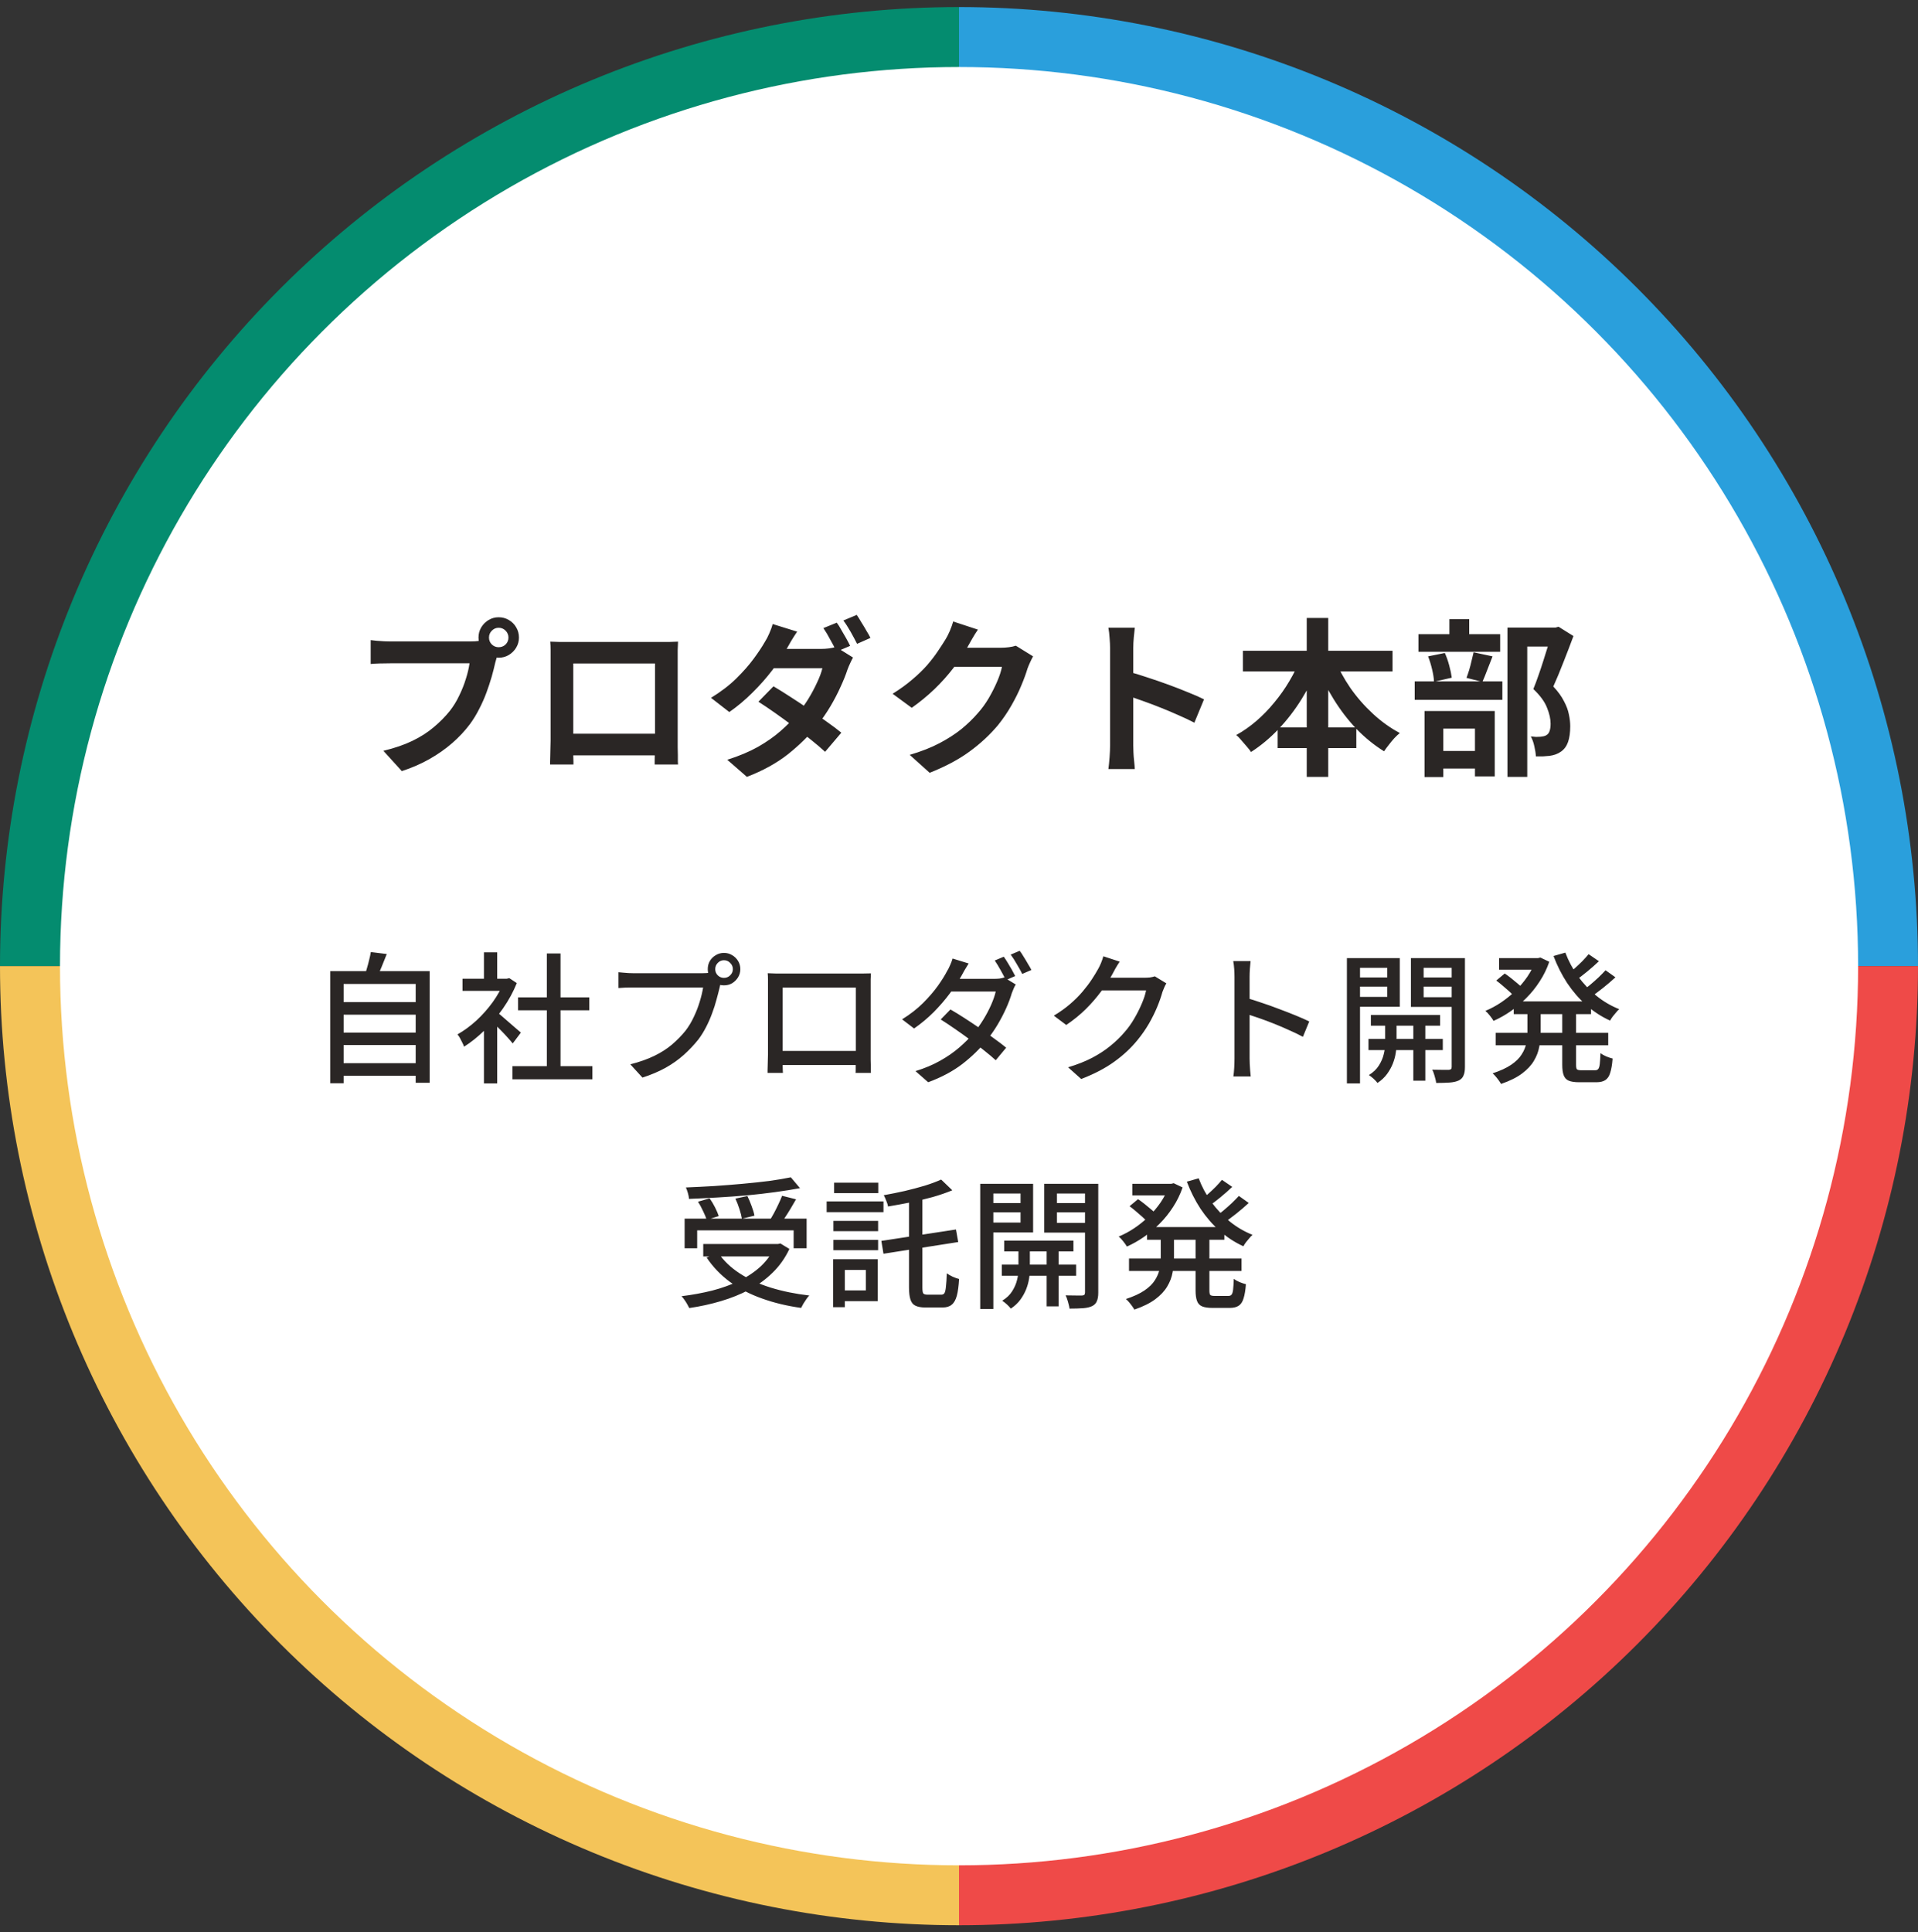 <svg width="136" height="137" viewBox="0 0 136 137" fill="none" xmlns="http://www.w3.org/2000/svg">
<rect x="0" y="0" width="136" height="137" fill="#333333" stroke="none"/>
<path d="M136 68.5C136 59.57 134.241 50.728 130.824 42.477C127.406 34.227 122.398 26.731 116.083 20.417C109.769 14.102 102.273 9.094 94.022 5.676C85.772 2.259 76.93 0.5 68 0.5V68.5H136Z" fill="#2A9FDC"/>
<path d="M68 0.5C59.07 0.5 50.228 2.259 41.977 5.676C33.727 9.094 26.231 14.102 19.917 20.417C13.602 26.731 8.594 34.227 5.176 42.477C1.759 50.728 -1.34837e-06 59.57 0 68.5L68 68.5V0.5Z" fill="#048C6F"/>
<path d="M0 68.5C-7.80675e-07 77.43 1.759 86.272 5.176 94.522C8.594 102.773 13.602 110.269 19.917 116.583C26.231 122.898 33.727 127.906 41.977 131.324C50.228 134.741 59.07 136.5 68 136.5L68 68.5L0 68.5Z" fill="#F4C459"/>
<path d="M68 136.5C76.93 136.5 85.772 134.741 94.022 131.324C102.273 127.906 109.769 122.898 116.083 116.583C122.398 110.269 127.406 102.773 130.824 94.522C134.241 86.272 136 77.43 136 68.5L68 68.5V136.5Z" fill="#EF4A48"/>
<circle cx="68.004" cy="68.502" r="63.75" fill="white"/>
<path d="M34.673 45.204C34.673 45.396 34.741 45.56 34.877 45.696C35.013 45.824 35.173 45.888 35.357 45.888C35.549 45.888 35.713 45.824 35.849 45.696C35.985 45.56 36.053 45.396 36.053 45.204C36.053 45.012 35.985 44.848 35.849 44.712C35.713 44.576 35.549 44.508 35.357 44.508C35.173 44.508 35.013 44.576 34.877 44.712C34.741 44.848 34.673 45.012 34.673 45.204ZM33.929 45.204C33.929 44.94 33.993 44.7 34.121 44.484C34.257 44.26 34.433 44.084 34.649 43.956C34.865 43.828 35.101 43.764 35.357 43.764C35.621 43.764 35.861 43.828 36.077 43.956C36.301 44.084 36.477 44.26 36.605 44.484C36.733 44.7 36.797 44.94 36.797 45.204C36.797 45.46 36.733 45.696 36.605 45.912C36.477 46.128 36.301 46.304 36.077 46.44C35.861 46.568 35.621 46.632 35.357 46.632C35.101 46.632 34.865 46.568 34.649 46.44C34.433 46.304 34.257 46.128 34.121 45.912C33.993 45.696 33.929 45.46 33.929 45.204ZM35.381 46.152C35.325 46.264 35.277 46.4 35.237 46.56C35.197 46.712 35.157 46.852 35.117 46.98C35.053 47.276 34.969 47.608 34.865 47.976C34.761 48.336 34.637 48.712 34.493 49.104C34.349 49.496 34.177 49.884 33.977 50.268C33.785 50.652 33.565 51.012 33.317 51.348C32.957 51.828 32.537 52.276 32.057 52.692C31.577 53.108 31.041 53.484 30.449 53.82C29.857 54.156 29.205 54.44 28.493 54.672L27.185 53.232C27.985 53.04 28.673 52.804 29.249 52.524C29.825 52.244 30.325 51.924 30.749 51.564C31.181 51.204 31.561 50.82 31.889 50.412C32.153 50.076 32.377 49.712 32.561 49.32C32.753 48.928 32.909 48.536 33.029 48.144C33.157 47.744 33.245 47.372 33.293 47.028C33.173 47.028 32.973 47.028 32.693 47.028C32.421 47.028 32.097 47.028 31.721 47.028C31.353 47.028 30.965 47.028 30.557 47.028C30.157 47.028 29.769 47.028 29.393 47.028C29.017 47.028 28.677 47.028 28.373 47.028C28.077 47.028 27.857 47.028 27.713 47.028C27.433 47.028 27.161 47.032 26.897 47.04C26.641 47.048 26.437 47.06 26.285 47.076V45.384C26.405 45.4 26.549 45.416 26.717 45.432C26.893 45.448 27.069 45.46 27.245 45.468C27.429 45.476 27.585 45.48 27.713 45.48C27.841 45.48 28.021 45.48 28.253 45.48C28.493 45.48 28.769 45.48 29.081 45.48C29.393 45.48 29.717 45.48 30.053 45.48C30.397 45.48 30.737 45.48 31.073 45.48C31.417 45.48 31.737 45.48 32.033 45.48C32.329 45.48 32.585 45.48 32.801 45.48C33.017 45.48 33.173 45.48 33.269 45.48C33.389 45.48 33.533 45.476 33.701 45.468C33.877 45.46 34.045 45.432 34.205 45.384L35.381 46.152ZM39.017 45.492C39.265 45.5 39.497 45.508 39.713 45.516C39.937 45.516 40.129 45.516 40.289 45.516C40.417 45.516 40.613 45.516 40.877 45.516C41.149 45.516 41.465 45.516 41.825 45.516C42.185 45.516 42.569 45.516 42.977 45.516C43.385 45.516 43.793 45.516 44.201 45.516C44.617 45.516 45.005 45.516 45.365 45.516C45.725 45.516 46.037 45.516 46.301 45.516C46.573 45.516 46.769 45.516 46.889 45.516C47.041 45.516 47.221 45.516 47.429 45.516C47.645 45.508 47.861 45.5 48.077 45.492C48.069 45.676 48.061 45.872 48.053 46.08C48.053 46.28 48.053 46.472 48.053 46.656C48.053 46.768 48.053 46.944 48.053 47.184C48.053 47.416 48.053 47.696 48.053 48.024C48.053 48.344 48.053 48.688 48.053 49.056C48.053 49.416 48.053 49.78 48.053 50.148C48.053 50.516 48.053 50.864 48.053 51.192C48.053 51.512 48.053 51.792 48.053 52.032C48.053 52.264 48.053 52.432 48.053 52.536C48.053 52.656 48.053 52.808 48.053 52.992C48.061 53.168 48.065 53.348 48.065 53.532C48.065 53.708 48.065 53.864 48.065 54C48.073 54.128 48.077 54.196 48.077 54.204H46.421C46.421 54.188 46.421 54.092 46.421 53.916C46.429 53.732 46.433 53.516 46.433 53.268C46.441 53.02 46.445 52.788 46.445 52.572C46.445 52.468 46.445 52.292 46.445 52.044C46.445 51.796 46.445 51.504 46.445 51.168C46.445 50.832 46.445 50.476 46.445 50.1C46.445 49.724 46.445 49.356 46.445 48.996C46.445 48.636 46.445 48.308 46.445 48.012C46.445 47.716 46.445 47.48 46.445 47.304C46.445 47.128 46.445 47.04 46.445 47.04H40.649C40.649 47.04 40.649 47.128 40.649 47.304C40.649 47.48 40.649 47.716 40.649 48.012C40.649 48.3 40.649 48.628 40.649 48.996C40.649 49.356 40.649 49.724 40.649 50.1C40.649 50.468 40.649 50.824 40.649 51.168C40.649 51.504 40.649 51.796 40.649 52.044C40.649 52.292 40.649 52.468 40.649 52.572C40.649 52.716 40.649 52.88 40.649 53.064C40.649 53.24 40.649 53.412 40.649 53.58C40.657 53.748 40.661 53.888 40.661 54C40.661 54.12 40.661 54.188 40.661 54.204H39.005C39.005 54.188 39.005 54.12 39.005 54C39.013 53.88 39.017 53.732 39.017 53.556C39.025 53.38 39.029 53.2 39.029 53.016C39.037 52.832 39.041 52.668 39.041 52.524C39.041 52.42 39.041 52.252 39.041 52.02C39.041 51.78 39.041 51.496 39.041 51.168C39.041 50.84 39.041 50.496 39.041 50.136C39.041 49.768 39.041 49.4 39.041 49.032C39.041 48.664 39.041 48.32 39.041 48C39.041 47.672 39.041 47.392 39.041 47.16C39.041 46.928 39.041 46.76 39.041 46.656C39.041 46.488 39.041 46.296 39.041 46.08C39.041 45.856 39.033 45.66 39.017 45.492ZM47.045 52.02V53.556H39.833V52.02H47.045ZM59.333 44.148C59.437 44.284 59.545 44.456 59.657 44.664C59.777 44.864 59.893 45.064 60.005 45.264C60.117 45.464 60.209 45.64 60.281 45.792L59.321 46.2C59.201 45.952 59.053 45.672 58.877 45.36C58.709 45.04 58.545 44.764 58.385 44.532L59.333 44.148ZM60.749 43.596C60.853 43.748 60.965 43.928 61.085 44.136C61.213 44.336 61.333 44.536 61.445 44.736C61.565 44.928 61.657 45.092 61.721 45.228L60.773 45.648C60.645 45.392 60.493 45.108 60.317 44.796C60.141 44.484 59.969 44.216 59.801 43.992L60.749 43.596ZM54.845 48.66C55.213 48.876 55.617 49.128 56.057 49.416C56.497 49.696 56.937 49.988 57.377 50.292C57.825 50.596 58.245 50.892 58.637 51.18C59.037 51.46 59.377 51.716 59.657 51.948L58.505 53.304C58.241 53.056 57.913 52.776 57.521 52.464C57.137 52.152 56.721 51.832 56.273 51.504C55.825 51.168 55.385 50.848 54.953 50.544C54.521 50.24 54.129 49.976 53.777 49.752L54.845 48.66ZM60.485 46.62C60.421 46.732 60.353 46.868 60.281 47.028C60.209 47.18 60.145 47.332 60.089 47.484C59.969 47.852 59.805 48.26 59.597 48.708C59.397 49.156 59.157 49.616 58.877 50.088C58.597 50.56 58.277 51.02 57.917 51.468C57.357 52.164 56.677 52.832 55.877 53.472C55.077 54.104 54.105 54.64 52.961 55.08L51.569 53.868C52.401 53.604 53.125 53.3 53.741 52.956C54.357 52.604 54.893 52.228 55.349 51.828C55.805 51.428 56.201 51.028 56.537 50.628C56.809 50.308 57.065 49.956 57.305 49.572C57.545 49.18 57.753 48.792 57.929 48.408C58.113 48.024 58.241 47.68 58.313 47.376H54.257L54.809 46.008H58.229C58.413 46.008 58.597 45.996 58.781 45.972C58.973 45.948 59.137 45.912 59.273 45.864L60.485 46.62ZM56.525 44.784C56.381 44.992 56.237 45.216 56.093 45.456C55.957 45.696 55.853 45.88 55.781 46.008C55.517 46.48 55.173 46.988 54.749 47.532C54.333 48.076 53.865 48.604 53.345 49.116C52.833 49.628 52.289 50.084 51.713 50.484L50.417 49.476C51.121 49.044 51.717 48.588 52.205 48.108C52.701 47.62 53.113 47.152 53.441 46.704C53.777 46.248 54.045 45.844 54.245 45.492C54.341 45.348 54.441 45.156 54.545 44.916C54.657 44.668 54.737 44.444 54.785 44.244L56.525 44.784ZM73.253 46.536C73.189 46.648 73.121 46.784 73.049 46.944C72.977 47.096 72.913 47.248 72.857 47.4C72.753 47.752 72.605 48.156 72.413 48.612C72.229 49.06 71.997 49.528 71.717 50.016C71.445 50.496 71.129 50.96 70.769 51.408C70.193 52.096 69.521 52.72 68.753 53.28C67.993 53.84 67.049 54.344 65.921 54.792L64.505 53.52C65.321 53.28 66.025 53.004 66.617 52.692C67.209 52.38 67.725 52.048 68.165 51.696C68.605 51.336 68.997 50.956 69.341 50.556C69.621 50.244 69.877 49.892 70.109 49.5C70.341 49.1 70.541 48.704 70.709 48.312C70.877 47.92 70.989 47.576 71.045 47.28H67.001L67.553 45.924C67.665 45.924 67.837 45.924 68.069 45.924C68.309 45.924 68.577 45.924 68.873 45.924C69.177 45.924 69.473 45.924 69.761 45.924C70.057 45.924 70.313 45.924 70.529 45.924C70.753 45.924 70.905 45.924 70.985 45.924C71.169 45.924 71.353 45.912 71.537 45.888C71.729 45.864 71.893 45.828 72.029 45.78L73.253 46.536ZM69.341 44.64C69.197 44.848 69.057 45.072 68.921 45.312C68.785 45.552 68.681 45.736 68.609 45.864C68.337 46.344 68.001 46.844 67.601 47.364C67.209 47.876 66.761 48.376 66.257 48.864C65.753 49.344 65.217 49.784 64.649 50.184L63.293 49.188C63.821 48.86 64.285 48.524 64.685 48.18C65.093 47.836 65.445 47.496 65.741 47.16C66.037 46.816 66.289 46.488 66.497 46.176C66.713 45.856 66.897 45.572 67.049 45.324C67.145 45.172 67.245 44.976 67.349 44.736C67.453 44.488 67.533 44.264 67.589 44.064L69.341 44.64ZM78.713 52.848C78.713 52.696 78.713 52.448 78.713 52.104C78.713 51.752 78.713 51.348 78.713 50.892C78.713 50.428 78.713 49.944 78.713 49.44C78.713 48.936 78.713 48.452 78.713 47.988C78.713 47.516 78.713 47.1 78.713 46.74C78.713 46.38 78.713 46.116 78.713 45.948C78.713 45.74 78.701 45.5 78.677 45.228C78.661 44.956 78.633 44.716 78.593 44.508H80.465C80.441 44.716 80.417 44.948 80.393 45.204C80.369 45.452 80.357 45.7 80.357 45.948C80.357 46.172 80.357 46.476 80.357 46.86C80.357 47.244 80.357 47.672 80.357 48.144C80.357 48.608 80.357 49.084 80.357 49.572C80.357 50.052 80.357 50.516 80.357 50.964C80.357 51.412 80.357 51.804 80.357 52.14C80.357 52.468 80.357 52.704 80.357 52.848C80.357 52.96 80.361 53.12 80.369 53.328C80.377 53.528 80.393 53.736 80.417 53.952C80.441 54.168 80.457 54.36 80.465 54.528H78.593C78.625 54.288 78.653 54.008 78.677 53.688C78.701 53.368 78.713 53.088 78.713 52.848ZM79.997 47.616C80.397 47.72 80.845 47.856 81.341 48.024C81.837 48.184 82.337 48.356 82.841 48.54C83.345 48.724 83.817 48.908 84.257 49.092C84.705 49.268 85.077 49.432 85.373 49.584L84.689 51.24C84.353 51.064 83.981 50.888 83.573 50.712C83.165 50.528 82.749 50.352 82.325 50.184C81.909 50.016 81.497 49.86 81.089 49.716C80.689 49.572 80.325 49.444 79.997 49.332V47.616ZM88.133 46.14H98.741V47.604H88.133V46.14ZM90.593 51.576H96.173V53.04H90.593V51.576ZM92.657 43.812H94.181V55.08H92.657V43.812ZM92.225 46.668L93.545 47.088C93.201 47.952 92.785 48.776 92.297 49.56C91.809 50.344 91.261 51.056 90.653 51.696C90.053 52.328 89.405 52.868 88.709 53.316C88.629 53.196 88.525 53.064 88.397 52.92C88.269 52.768 88.141 52.62 88.013 52.476C87.893 52.324 87.773 52.204 87.653 52.116C88.149 51.844 88.625 51.512 89.081 51.12C89.537 50.728 89.961 50.292 90.353 49.812C90.753 49.332 91.109 48.828 91.421 48.3C91.741 47.764 92.009 47.22 92.225 46.668ZM94.625 46.704C94.913 47.408 95.289 48.1 95.753 48.78C96.225 49.452 96.761 50.064 97.361 50.616C97.961 51.168 98.593 51.62 99.257 51.972C99.137 52.068 99.005 52.192 98.861 52.344C98.725 52.496 98.593 52.656 98.465 52.824C98.337 52.984 98.229 53.132 98.141 53.268C97.445 52.836 96.793 52.308 96.185 51.684C95.585 51.052 95.045 50.348 94.565 49.572C94.085 48.796 93.669 47.984 93.317 47.136L94.625 46.704ZM106.889 44.496H110.393V45.84H108.293V55.08H106.889V44.496ZM100.577 44.964H106.373V46.212H100.577V44.964ZM100.313 48.312H106.529V49.62H100.313V48.312ZM102.773 43.896H104.177V45.744H102.773V43.896ZM101.261 46.536L102.449 46.296C102.569 46.56 102.673 46.856 102.761 47.184C102.849 47.512 102.909 47.8 102.941 48.048L101.681 48.336C101.673 48.096 101.629 47.808 101.549 47.472C101.469 47.128 101.373 46.816 101.261 46.536ZM104.489 46.248L105.833 46.536C105.705 46.864 105.577 47.192 105.449 47.52C105.329 47.84 105.217 48.116 105.113 48.348L103.985 48.06C104.049 47.892 104.113 47.704 104.177 47.496C104.241 47.28 104.297 47.064 104.345 46.848C104.401 46.624 104.449 46.424 104.489 46.248ZM101.501 53.244H105.209V54.492H101.501V53.244ZM101.009 50.412H105.989V55.044H104.585V51.66H102.341V55.092H101.009V50.412ZM110.021 44.496H110.297L110.513 44.436L111.569 45.096C111.353 45.68 111.117 46.296 110.861 46.944C110.613 47.584 110.373 48.16 110.141 48.672C110.477 49.032 110.729 49.38 110.897 49.716C111.073 50.044 111.189 50.356 111.245 50.652C111.309 50.948 111.341 51.228 111.341 51.492C111.341 51.94 111.289 52.312 111.185 52.608C111.081 52.904 110.913 53.132 110.681 53.292C110.457 53.452 110.181 53.552 109.853 53.592C109.717 53.608 109.565 53.62 109.397 53.628C109.237 53.628 109.073 53.628 108.905 53.628C108.897 53.428 108.861 53.192 108.797 52.92C108.741 52.648 108.657 52.412 108.545 52.212C108.681 52.228 108.805 52.24 108.917 52.248C109.029 52.248 109.133 52.244 109.229 52.236C109.309 52.228 109.385 52.216 109.457 52.2C109.537 52.184 109.605 52.156 109.661 52.116C109.765 52.052 109.837 51.956 109.877 51.828C109.925 51.692 109.949 51.52 109.949 51.312C109.949 50.976 109.865 50.6 109.697 50.184C109.537 49.76 109.213 49.316 108.725 48.852C108.845 48.564 108.965 48.244 109.085 47.892C109.213 47.532 109.333 47.172 109.445 46.812C109.565 46.444 109.673 46.1 109.769 45.78C109.873 45.46 109.957 45.196 110.021 44.988V44.496Z" fill="#2A2625"/>
<path d="M24.055 71.051H29.705V71.941H24.055V71.051ZM24.055 73.211H29.705V74.091H24.055V73.211ZM24.055 75.381H29.705V76.271H24.055V75.381ZM23.415 68.851H30.465V76.771H29.475V69.761H24.365V76.801H23.415V68.851ZM26.295 67.501L27.425 67.641C27.305 67.948 27.181 68.254 27.055 68.561C26.928 68.868 26.808 69.134 26.695 69.361L25.845 69.201C25.905 69.034 25.962 68.854 26.015 68.661C26.075 68.461 26.128 68.261 26.175 68.061C26.228 67.854 26.268 67.668 26.295 67.501ZM36.335 75.591H42.005V76.521H36.335V75.591ZM36.735 70.711H41.785V71.631H36.735V70.711ZM38.775 67.601H39.745V76.041H38.775V67.601ZM32.795 69.391H36.095V70.251H32.795V69.391ZM34.315 72.561L35.255 71.441V76.811H34.315V72.561ZM34.315 67.521H35.255V69.801H34.315V67.521ZM35.155 71.701C35.248 71.761 35.375 71.861 35.535 72.001C35.702 72.141 35.878 72.294 36.065 72.461C36.258 72.621 36.431 72.771 36.585 72.911C36.745 73.044 36.861 73.144 36.935 73.211L36.355 73.981C36.261 73.861 36.142 73.721 35.995 73.561C35.848 73.394 35.688 73.224 35.515 73.051C35.348 72.878 35.185 72.714 35.025 72.561C34.871 72.401 34.742 72.274 34.635 72.181L35.155 71.701ZM35.755 69.391H35.935L36.115 69.351L36.645 69.701C36.392 70.328 36.065 70.928 35.665 71.501C35.265 72.074 34.825 72.594 34.345 73.061C33.871 73.521 33.392 73.904 32.905 74.211C32.878 74.124 32.835 74.024 32.775 73.911C32.721 73.798 32.665 73.688 32.605 73.581C32.545 73.474 32.488 73.394 32.435 73.341C32.895 73.081 33.342 72.754 33.775 72.361C34.208 71.961 34.598 71.521 34.945 71.041C35.291 70.554 35.562 70.064 35.755 69.571V69.391ZM50.715 68.711C50.715 68.884 50.775 69.031 50.895 69.151C51.015 69.271 51.161 69.331 51.335 69.331C51.508 69.331 51.655 69.271 51.775 69.151C51.901 69.031 51.965 68.884 51.965 68.711C51.965 68.538 51.901 68.391 51.775 68.271C51.655 68.144 51.508 68.081 51.335 68.081C51.161 68.081 51.015 68.144 50.895 68.271C50.775 68.391 50.715 68.538 50.715 68.711ZM50.185 68.711C50.185 68.498 50.235 68.304 50.335 68.131C50.441 67.958 50.581 67.821 50.755 67.721C50.928 67.614 51.121 67.561 51.335 67.561C51.548 67.561 51.742 67.614 51.915 67.721C52.088 67.821 52.228 67.958 52.335 68.131C52.441 68.304 52.495 68.498 52.495 68.711C52.495 68.924 52.441 69.118 52.335 69.291C52.228 69.464 52.088 69.604 51.915 69.711C51.742 69.811 51.548 69.861 51.335 69.861C51.121 69.861 50.928 69.811 50.755 69.711C50.581 69.604 50.441 69.464 50.335 69.291C50.235 69.118 50.185 68.924 50.185 68.711ZM51.205 69.441C51.165 69.521 51.128 69.611 51.095 69.711C51.068 69.811 51.045 69.914 51.025 70.021C50.965 70.274 50.892 70.558 50.805 70.871C50.725 71.184 50.621 71.508 50.495 71.841C50.375 72.174 50.231 72.501 50.065 72.821C49.905 73.134 49.725 73.424 49.525 73.691C49.218 74.078 48.871 74.444 48.485 74.791C48.105 75.131 47.672 75.438 47.185 75.711C46.698 75.978 46.155 76.208 45.555 76.401L44.695 75.461C45.348 75.294 45.915 75.094 46.395 74.861C46.875 74.628 47.291 74.361 47.645 74.061C48.005 73.754 48.325 73.428 48.605 73.081C48.831 72.788 49.028 72.461 49.195 72.101C49.368 71.741 49.508 71.381 49.615 71.021C49.728 70.654 49.808 70.318 49.855 70.011C49.755 70.011 49.581 70.011 49.335 70.011C49.088 70.011 48.798 70.011 48.465 70.011C48.132 70.011 47.782 70.011 47.415 70.011C47.048 70.011 46.698 70.011 46.365 70.011C46.032 70.011 45.735 70.011 45.475 70.011C45.221 70.011 45.041 70.011 44.935 70.011C44.721 70.011 44.522 70.014 44.335 70.021C44.148 70.028 43.988 70.038 43.855 70.051V68.931C43.955 68.938 44.065 68.948 44.185 68.961C44.312 68.974 44.441 68.984 44.575 68.991C44.708 68.998 44.828 69.001 44.935 69.001C45.028 69.001 45.175 69.001 45.375 69.001C45.581 69.001 45.822 69.001 46.095 69.001C46.368 69.001 46.655 69.001 46.955 69.001C47.261 69.001 47.565 69.001 47.865 69.001C48.172 69.001 48.455 69.001 48.715 69.001C48.981 69.001 49.208 69.001 49.395 69.001C49.588 69.001 49.718 69.001 49.785 69.001C49.871 69.001 49.971 68.998 50.085 68.991C50.205 68.984 50.318 68.968 50.425 68.941L51.205 69.441ZM54.435 69.001C54.642 69.008 54.822 69.014 54.975 69.021C55.135 69.021 55.278 69.021 55.405 69.021C55.492 69.021 55.645 69.021 55.865 69.021C56.085 69.021 56.345 69.021 56.645 69.021C56.945 69.021 57.265 69.021 57.605 69.021C57.952 69.021 58.298 69.021 58.645 69.021C58.992 69.021 59.312 69.021 59.605 69.021C59.905 69.021 60.161 69.021 60.375 69.021C60.595 69.021 60.748 69.021 60.835 69.021C60.948 69.021 61.088 69.021 61.255 69.021C61.428 69.021 61.595 69.018 61.755 69.011C61.748 69.144 61.742 69.288 61.735 69.441C61.735 69.588 61.735 69.731 61.735 69.871C61.735 69.944 61.735 70.081 61.735 70.281C61.735 70.474 61.735 70.711 61.735 70.991C61.735 71.264 61.735 71.561 61.735 71.881C61.735 72.194 61.735 72.508 61.735 72.821C61.735 73.134 61.735 73.428 61.735 73.701C61.735 73.974 61.735 74.208 61.735 74.401C61.735 74.588 61.735 74.714 61.735 74.781C61.735 74.868 61.735 74.981 61.735 75.121C61.742 75.254 61.745 75.391 61.745 75.531C61.745 75.671 61.745 75.791 61.745 75.891C61.752 75.991 61.755 76.051 61.755 76.071H60.665C60.672 76.044 60.675 75.964 60.675 75.831C60.675 75.698 60.675 75.541 60.675 75.361C60.681 75.181 60.685 75.014 60.685 74.861C60.685 74.794 60.685 74.658 60.685 74.451C60.685 74.244 60.685 73.994 60.685 73.701C60.685 73.408 60.685 73.094 60.685 72.761C60.685 72.428 60.685 72.101 60.685 71.781C60.685 71.454 60.685 71.161 60.685 70.901C60.685 70.634 60.685 70.421 60.685 70.261C60.685 70.101 60.685 70.021 60.685 70.021H55.495C55.495 70.021 55.495 70.101 55.495 70.261C55.495 70.414 55.495 70.624 55.495 70.891C55.495 71.158 55.495 71.451 55.495 71.771C55.495 72.091 55.495 72.418 55.495 72.751C55.495 73.084 55.495 73.398 55.495 73.691C55.495 73.984 55.495 74.234 55.495 74.441C55.495 74.648 55.495 74.788 55.495 74.861C55.495 74.954 55.495 75.068 55.495 75.201C55.495 75.328 55.495 75.454 55.495 75.581C55.502 75.701 55.505 75.808 55.505 75.901C55.511 75.994 55.515 76.051 55.515 76.071H54.425C54.425 76.051 54.425 75.991 54.425 75.891C54.431 75.791 54.435 75.674 54.435 75.541C54.441 75.408 54.445 75.274 54.445 75.141C54.452 75.001 54.455 74.881 54.455 74.781C54.455 74.708 54.455 74.574 54.455 74.381C54.455 74.188 54.455 73.954 54.455 73.681C54.455 73.401 54.455 73.104 54.455 72.791C54.455 72.471 54.455 72.154 54.455 71.841C54.455 71.528 54.455 71.234 54.455 70.961C54.455 70.688 54.455 70.454 54.455 70.261C54.455 70.068 54.455 69.938 54.455 69.871C54.455 69.744 54.455 69.601 54.455 69.441C54.455 69.281 54.448 69.134 54.435 69.001ZM61.085 74.511V75.511H54.985V74.511H61.085ZM71.175 67.831C71.261 67.951 71.355 68.094 71.455 68.261C71.555 68.421 71.651 68.584 71.745 68.751C71.838 68.918 71.918 69.068 71.985 69.201L71.325 69.491C71.225 69.284 71.102 69.051 70.955 68.791C70.808 68.524 70.668 68.294 70.535 68.101L71.175 67.831ZM72.305 67.411C72.398 67.531 72.495 67.678 72.595 67.851C72.701 68.018 72.802 68.184 72.895 68.351C72.995 68.511 73.075 68.651 73.135 68.771L72.485 69.051C72.378 68.838 72.248 68.604 72.095 68.351C71.948 68.091 71.805 67.868 71.665 67.681L72.305 67.411ZM67.395 71.571C67.708 71.751 68.045 71.958 68.405 72.191C68.765 72.424 69.125 72.664 69.485 72.911C69.845 73.158 70.185 73.401 70.505 73.641C70.832 73.874 71.112 74.088 71.345 74.281L70.605 75.171C70.378 74.964 70.105 74.734 69.785 74.481C69.465 74.221 69.125 73.961 68.765 73.701C68.405 73.434 68.045 73.178 67.685 72.931C67.332 72.684 67.005 72.468 66.705 72.281L67.395 71.571ZM72.025 69.801C71.972 69.881 71.921 69.978 71.875 70.091C71.828 70.204 71.785 70.311 71.745 70.411C71.651 70.738 71.518 71.094 71.345 71.481C71.171 71.868 70.968 72.258 70.735 72.651C70.501 73.044 70.235 73.424 69.935 73.791C69.475 74.364 68.912 74.911 68.245 75.431C67.578 75.944 66.768 76.378 65.815 76.731L64.915 75.941C65.568 75.741 66.148 75.498 66.655 75.211C67.168 74.924 67.621 74.611 68.015 74.271C68.408 73.931 68.751 73.588 69.045 73.241C69.285 72.954 69.511 72.638 69.725 72.291C69.938 71.944 70.121 71.598 70.275 71.251C70.428 70.904 70.538 70.588 70.605 70.301H67.045L67.425 69.401H70.465C70.605 69.401 70.742 69.394 70.875 69.381C71.008 69.361 71.118 69.334 71.205 69.301L72.025 69.801ZM68.685 68.311C68.585 68.464 68.485 68.628 68.385 68.801C68.291 68.968 68.218 69.101 68.165 69.201C67.951 69.581 67.678 69.994 67.345 70.441C67.018 70.881 66.641 71.318 66.215 71.751C65.788 72.178 65.322 72.568 64.815 72.921L63.965 72.271C64.545 71.911 65.041 71.524 65.455 71.111C65.875 70.691 66.225 70.284 66.505 69.891C66.785 69.498 67.001 69.151 67.155 68.851C67.222 68.751 67.291 68.614 67.365 68.441C67.445 68.261 67.505 68.101 67.545 67.961L68.685 68.311ZM82.705 69.721C82.651 69.801 82.602 69.898 82.555 70.011C82.508 70.124 82.465 70.231 82.425 70.331C82.338 70.651 82.215 71.004 82.055 71.391C81.895 71.778 81.698 72.174 81.465 72.581C81.231 72.981 80.965 73.364 80.665 73.731C80.205 74.298 79.655 74.811 79.015 75.271C78.382 75.731 77.598 76.141 76.665 76.501L75.735 75.671C76.382 75.478 76.948 75.254 77.435 75.001C77.928 74.741 78.362 74.458 78.735 74.151C79.115 73.844 79.451 73.518 79.745 73.171C79.998 72.884 80.225 72.568 80.425 72.221C80.632 71.868 80.808 71.518 80.955 71.171C81.108 70.818 81.212 70.501 81.265 70.221H77.705L78.085 69.321C78.171 69.321 78.318 69.321 78.525 69.321C78.738 69.321 78.978 69.321 79.245 69.321C79.518 69.321 79.785 69.321 80.045 69.321C80.311 69.321 80.541 69.321 80.735 69.321C80.935 69.321 81.068 69.321 81.135 69.321C81.275 69.321 81.412 69.314 81.545 69.301C81.678 69.281 81.791 69.254 81.885 69.221L82.705 69.721ZM79.395 68.181C79.295 68.328 79.195 68.488 79.095 68.661C79.001 68.834 78.928 68.971 78.875 69.071C78.668 69.451 78.405 69.854 78.085 70.281C77.772 70.708 77.408 71.128 76.995 71.541C76.582 71.948 76.118 72.324 75.605 72.671L74.725 72.011C75.158 71.751 75.545 71.474 75.885 71.181C76.225 70.888 76.518 70.594 76.765 70.301C77.018 70.001 77.235 69.714 77.415 69.441C77.595 69.168 77.745 68.921 77.865 68.701C77.925 68.601 77.992 68.464 78.065 68.291C78.138 68.111 78.195 67.948 78.235 67.801L79.395 68.181ZM87.535 75.041C87.535 74.934 87.535 74.741 87.535 74.461C87.535 74.174 87.535 73.838 87.535 73.451C87.535 73.058 87.535 72.651 87.535 72.231C87.535 71.804 87.535 71.391 87.535 70.991C87.535 70.591 87.535 70.238 87.535 69.931C87.535 69.624 87.535 69.401 87.535 69.261C87.535 69.101 87.528 68.918 87.515 68.711C87.501 68.498 87.478 68.308 87.445 68.141H88.675C88.662 68.301 88.645 68.484 88.625 68.691C88.612 68.898 88.605 69.088 88.605 69.261C88.605 69.488 88.605 69.774 88.605 70.121C88.605 70.461 88.605 70.831 88.605 71.231C88.605 71.631 88.605 72.034 88.605 72.441C88.605 72.848 88.605 73.231 88.605 73.591C88.605 73.944 88.605 74.251 88.605 74.511C88.605 74.771 88.605 74.948 88.605 75.041C88.605 75.148 88.608 75.278 88.615 75.431C88.621 75.584 88.632 75.741 88.645 75.901C88.658 76.054 88.671 76.194 88.685 76.321H87.455C87.481 76.148 87.501 75.941 87.515 75.701C87.528 75.454 87.535 75.234 87.535 75.041ZM88.375 70.751C88.701 70.844 89.068 70.961 89.475 71.101C89.882 71.234 90.291 71.381 90.705 71.541C91.118 71.694 91.511 71.848 91.885 72.001C92.258 72.154 92.575 72.294 92.835 72.421L92.385 73.511C92.105 73.358 91.788 73.204 91.435 73.051C91.088 72.891 90.731 72.738 90.365 72.591C89.998 72.444 89.641 72.311 89.295 72.191C88.955 72.071 88.648 71.968 88.375 71.881V70.751ZM97.205 71.961H102.115V72.721H97.205V71.961ZM97.035 73.661H102.305V74.451H97.035V73.661ZM100.215 72.191H101.065V76.621H100.215V72.191ZM98.215 72.231H99.025V74.101C99.025 74.254 99.005 74.444 98.965 74.671C98.931 74.898 98.865 75.141 98.765 75.401C98.665 75.654 98.528 75.901 98.355 76.141C98.181 76.381 97.955 76.594 97.675 76.781C97.608 76.694 97.515 76.594 97.395 76.481C97.275 76.374 97.165 76.288 97.065 76.221C97.378 76.028 97.615 75.801 97.775 75.541C97.942 75.274 98.055 75.011 98.115 74.751C98.181 74.491 98.215 74.271 98.215 74.091V72.231ZM95.985 69.301H98.665V69.951H95.985V69.301ZM100.615 69.301H103.305V69.951H100.615V69.301ZM102.935 67.931H103.875V75.651C103.875 75.904 103.842 76.104 103.775 76.251C103.715 76.404 103.605 76.521 103.445 76.601C103.278 76.681 103.065 76.731 102.805 76.751C102.545 76.771 102.222 76.781 101.835 76.781C101.828 76.694 101.808 76.594 101.775 76.481C101.748 76.368 101.715 76.251 101.675 76.131C101.642 76.018 101.602 75.921 101.555 75.841C101.808 75.848 102.048 75.851 102.275 75.851C102.502 75.851 102.655 75.851 102.735 75.851C102.808 75.844 102.858 75.828 102.885 75.801C102.918 75.768 102.935 75.714 102.935 75.641V67.931ZM96.075 67.931H99.255V71.381H96.075V70.681H98.365V68.621H96.075V67.931ZM103.415 67.931V68.621H100.945V70.701H103.415V71.391H100.045V67.931H103.415ZM95.505 67.931H96.435V76.811H95.505V67.931ZM107.335 71.001H112.815V71.901H107.335V71.001ZM106.295 67.931H109.215V68.751H106.295V67.931ZM106.055 73.231H114.035V74.111H106.055V73.231ZM108.885 67.931H109.055L109.225 67.891L109.855 68.191C109.682 68.691 109.455 69.154 109.175 69.581C108.902 70.008 108.588 70.398 108.235 70.751C107.888 71.104 107.518 71.418 107.125 71.691C106.732 71.964 106.325 72.194 105.905 72.381C105.845 72.274 105.758 72.151 105.645 72.011C105.532 71.864 105.425 71.751 105.325 71.671C105.698 71.518 106.065 71.321 106.425 71.081C106.792 70.834 107.135 70.558 107.455 70.251C107.775 69.938 108.058 69.601 108.305 69.241C108.552 68.874 108.745 68.494 108.885 68.101V67.931ZM108.305 71.441H109.245V73.161C109.245 73.514 109.212 73.864 109.145 74.211C109.085 74.558 108.958 74.891 108.765 75.211C108.578 75.531 108.298 75.831 107.925 76.111C107.552 76.391 107.055 76.638 106.435 76.851C106.395 76.778 106.338 76.691 106.265 76.591C106.198 76.498 106.125 76.404 106.045 76.311C105.972 76.224 105.902 76.154 105.835 76.101C106.382 75.921 106.822 75.718 107.155 75.491C107.488 75.264 107.735 75.021 107.895 74.761C108.062 74.501 108.172 74.238 108.225 73.971C108.278 73.698 108.305 73.424 108.305 73.151V71.441ZM110.995 67.541C111.215 68.128 111.512 68.684 111.885 69.211C112.265 69.731 112.702 70.194 113.195 70.601C113.688 71.001 114.228 71.318 114.815 71.551C114.742 71.611 114.665 71.691 114.585 71.791C114.505 71.884 114.425 71.981 114.345 72.081C114.272 72.181 114.212 72.274 114.165 72.361C113.552 72.081 112.988 71.714 112.475 71.261C111.968 70.808 111.518 70.288 111.125 69.701C110.738 69.108 110.415 68.468 110.155 67.781L110.995 67.541ZM106.095 69.521L106.695 69.021C106.835 69.114 106.985 69.224 107.145 69.351C107.305 69.478 107.455 69.601 107.595 69.721C107.742 69.841 107.862 69.951 107.955 70.051L107.335 70.611C107.248 70.511 107.135 70.398 106.995 70.271C106.855 70.144 106.705 70.014 106.545 69.881C106.392 69.748 106.242 69.628 106.095 69.521ZM112.645 67.651L113.375 68.151C113.115 68.398 112.835 68.644 112.535 68.891C112.235 69.138 111.962 69.344 111.715 69.511L111.145 69.071C111.305 68.951 111.478 68.811 111.665 68.651C111.852 68.484 112.032 68.314 112.205 68.141C112.378 67.961 112.525 67.798 112.645 67.651ZM113.845 68.791L114.545 69.291C114.272 69.544 113.972 69.801 113.645 70.061C113.325 70.314 113.032 70.531 112.765 70.711L112.185 70.261C112.358 70.141 112.545 69.998 112.745 69.831C112.952 69.658 113.152 69.481 113.345 69.301C113.538 69.114 113.705 68.944 113.845 68.791ZM110.775 71.481H111.755V75.491C111.755 75.658 111.775 75.764 111.815 75.811C111.862 75.858 111.965 75.881 112.125 75.881C112.158 75.881 112.218 75.881 112.305 75.881C112.398 75.881 112.498 75.881 112.605 75.881C112.712 75.881 112.808 75.881 112.895 75.881C112.988 75.881 113.058 75.881 113.105 75.881C113.205 75.881 113.278 75.851 113.325 75.791C113.378 75.731 113.415 75.614 113.435 75.441C113.455 75.268 113.472 75.011 113.485 74.671C113.592 74.751 113.728 74.828 113.895 74.901C114.062 74.968 114.212 75.018 114.345 75.051C114.312 75.484 114.255 75.821 114.175 76.061C114.102 76.308 113.985 76.481 113.825 76.581C113.672 76.681 113.462 76.731 113.195 76.731C113.142 76.731 113.058 76.731 112.945 76.731C112.832 76.731 112.708 76.731 112.575 76.731C112.448 76.731 112.328 76.731 112.215 76.731C112.102 76.731 112.022 76.731 111.975 76.731C111.655 76.731 111.408 76.694 111.235 76.621C111.062 76.548 110.942 76.418 110.875 76.231C110.808 76.051 110.775 75.804 110.775 75.491V71.481ZM48.545 86.401H57.195V88.501H56.275V87.231H49.435V88.501H48.545V86.401ZM49.865 88.201H55.315V89.081H49.865V88.201ZM56.075 83.471L56.725 84.241C56.191 84.341 55.605 84.434 54.965 84.521C54.331 84.608 53.668 84.684 52.975 84.751C52.288 84.811 51.595 84.861 50.895 84.901C50.195 84.941 49.515 84.974 48.855 85.001C48.848 84.881 48.822 84.741 48.775 84.581C48.728 84.421 48.681 84.291 48.635 84.191C49.295 84.164 49.965 84.131 50.645 84.091C51.331 84.044 52.005 83.991 52.665 83.931C53.331 83.871 53.955 83.804 54.535 83.731C55.115 83.651 55.628 83.564 56.075 83.471ZM49.495 85.201L50.315 84.961C50.455 85.154 50.585 85.371 50.705 85.611C50.825 85.851 50.911 86.054 50.965 86.221L50.105 86.491C50.058 86.318 49.975 86.111 49.855 85.871C49.742 85.624 49.621 85.401 49.495 85.201ZM52.145 84.981L52.995 84.801C53.102 85.014 53.202 85.251 53.295 85.511C53.395 85.771 53.462 85.998 53.495 86.191L52.605 86.411C52.578 86.224 52.522 85.998 52.435 85.731C52.348 85.458 52.252 85.208 52.145 84.981ZM55.455 84.781L56.445 85.031C56.325 85.244 56.198 85.461 56.065 85.681C55.938 85.894 55.808 86.101 55.675 86.301C55.548 86.494 55.428 86.668 55.315 86.821L54.545 86.581C54.651 86.414 54.761 86.228 54.875 86.021C54.988 85.808 55.095 85.594 55.195 85.381C55.301 85.161 55.388 84.961 55.455 84.781ZM54.965 88.201H55.165L55.335 88.161L55.975 88.551C55.668 89.198 55.272 89.758 54.785 90.231C54.305 90.704 53.752 91.108 53.125 91.441C52.505 91.768 51.835 92.038 51.115 92.251C50.395 92.464 49.648 92.628 48.875 92.741C48.842 92.668 48.791 92.574 48.725 92.461C48.665 92.354 48.598 92.251 48.525 92.151C48.458 92.051 48.392 91.968 48.325 91.901C49.085 91.808 49.812 91.674 50.505 91.501C51.198 91.321 51.835 91.091 52.415 90.811C53.002 90.524 53.511 90.181 53.945 89.781C54.378 89.374 54.718 88.901 54.965 88.361V88.201ZM50.925 88.821C51.305 89.381 51.812 89.868 52.445 90.281C53.078 90.694 53.812 91.031 54.645 91.291C55.485 91.551 56.398 91.738 57.385 91.851C57.318 91.918 57.248 92.004 57.175 92.111C57.102 92.218 57.032 92.324 56.965 92.431C56.905 92.544 56.852 92.644 56.805 92.731C55.798 92.591 54.871 92.368 54.025 92.061C53.178 91.761 52.425 91.371 51.765 90.891C51.105 90.404 50.551 89.828 50.105 89.161L50.925 88.821ZM64.455 84.681H65.405V91.271C65.405 91.498 65.425 91.641 65.465 91.701C65.511 91.761 65.612 91.791 65.765 91.791C65.798 91.791 65.858 91.791 65.945 91.791C66.038 91.791 66.138 91.791 66.245 91.791C66.352 91.791 66.451 91.791 66.545 91.791C66.638 91.791 66.708 91.791 66.755 91.791C66.855 91.791 66.928 91.751 66.975 91.671C67.022 91.584 67.055 91.431 67.075 91.211C67.102 90.991 67.121 90.681 67.135 90.281C67.248 90.361 67.388 90.441 67.555 90.521C67.722 90.594 67.871 90.648 68.005 90.681C67.978 91.174 67.925 91.571 67.845 91.871C67.765 92.164 67.645 92.374 67.485 92.501C67.332 92.634 67.115 92.701 66.835 92.701C66.781 92.701 66.698 92.701 66.585 92.701C66.472 92.701 66.348 92.701 66.215 92.701C66.088 92.701 65.968 92.701 65.855 92.701C65.742 92.701 65.662 92.701 65.615 92.701C65.315 92.701 65.078 92.658 64.905 92.571C64.738 92.491 64.621 92.344 64.555 92.131C64.488 91.924 64.455 91.638 64.455 91.271V84.681ZM66.735 83.631L67.525 84.391C67.112 84.564 66.648 84.724 66.135 84.871C65.621 85.011 65.095 85.138 64.555 85.251C64.015 85.358 63.485 85.454 62.965 85.541C62.952 85.428 62.911 85.294 62.845 85.141C62.785 84.981 62.725 84.848 62.665 84.741C63.151 84.654 63.648 84.554 64.155 84.441C64.662 84.321 65.138 84.194 65.585 84.061C66.031 83.921 66.415 83.778 66.735 83.631ZM62.495 87.981L67.785 87.171L67.945 88.061L62.645 88.891L62.495 87.981ZM59.095 86.561H62.265V87.291H59.095V86.561ZM59.145 83.851H62.275V84.591H59.145V83.851ZM59.095 87.911H62.265V88.641H59.095V87.911ZM58.615 85.181H62.645V85.941H58.615V85.181ZM59.525 89.281H62.235V92.251H59.525V91.491H61.395V90.041H59.525V89.281ZM59.075 89.281H59.905V92.681H59.075V89.281ZM71.205 87.961H76.115V88.721H71.205V87.961ZM71.035 89.661H76.305V90.451H71.035V89.661ZM74.215 88.191H75.065V92.621H74.215V88.191ZM72.215 88.231H73.025V90.101C73.025 90.254 73.005 90.444 72.965 90.671C72.931 90.898 72.865 91.141 72.765 91.401C72.665 91.654 72.528 91.901 72.355 92.141C72.181 92.381 71.955 92.594 71.675 92.781C71.608 92.694 71.515 92.594 71.395 92.481C71.275 92.374 71.165 92.288 71.065 92.221C71.378 92.028 71.615 91.801 71.775 91.541C71.942 91.274 72.055 91.011 72.115 90.751C72.181 90.491 72.215 90.271 72.215 90.091V88.231ZM69.985 85.301H72.665V85.951H69.985V85.301ZM74.615 85.301H77.305V85.951H74.615V85.301ZM76.935 83.931H77.875V91.651C77.875 91.904 77.841 92.104 77.775 92.251C77.715 92.404 77.605 92.521 77.445 92.601C77.278 92.681 77.065 92.731 76.805 92.751C76.545 92.771 76.222 92.781 75.835 92.781C75.828 92.694 75.808 92.594 75.775 92.481C75.748 92.368 75.715 92.251 75.675 92.131C75.641 92.018 75.602 91.921 75.555 91.841C75.808 91.848 76.048 91.851 76.275 91.851C76.501 91.851 76.655 91.851 76.735 91.851C76.808 91.844 76.858 91.828 76.885 91.801C76.918 91.768 76.935 91.714 76.935 91.641V83.931ZM70.075 83.931H73.255V87.381H70.075V86.681H72.365V84.621H70.075V83.931ZM77.415 83.931V84.621H74.945V86.701H77.415V87.391H74.045V83.931H77.415ZM69.505 83.931H70.435V92.811H69.505V83.931ZM81.335 87.001H86.815V87.901H81.335V87.001ZM80.295 83.931H83.215V84.751H80.295V83.931ZM80.055 89.231H88.035V90.111H80.055V89.231ZM82.885 83.931H83.055L83.225 83.891L83.855 84.191C83.681 84.691 83.455 85.154 83.175 85.581C82.901 86.008 82.588 86.398 82.235 86.751C81.888 87.104 81.518 87.418 81.125 87.691C80.731 87.964 80.325 88.194 79.905 88.381C79.845 88.274 79.758 88.151 79.645 88.011C79.531 87.864 79.425 87.751 79.325 87.671C79.698 87.518 80.065 87.321 80.425 87.081C80.791 86.834 81.135 86.558 81.455 86.251C81.775 85.938 82.058 85.601 82.305 85.241C82.552 84.874 82.745 84.494 82.885 84.101V83.931ZM82.305 87.441H83.245V89.161C83.245 89.514 83.212 89.864 83.145 90.211C83.085 90.558 82.958 90.891 82.765 91.211C82.578 91.531 82.298 91.831 81.925 92.111C81.552 92.391 81.055 92.638 80.435 92.851C80.395 92.778 80.338 92.691 80.265 92.591C80.198 92.498 80.125 92.404 80.045 92.311C79.972 92.224 79.901 92.154 79.835 92.101C80.382 91.921 80.822 91.718 81.155 91.491C81.488 91.264 81.735 91.021 81.895 90.761C82.061 90.501 82.171 90.238 82.225 89.971C82.278 89.698 82.305 89.424 82.305 89.151V87.441ZM84.995 83.541C85.215 84.128 85.511 84.684 85.885 85.211C86.265 85.731 86.701 86.194 87.195 86.601C87.688 87.001 88.228 87.318 88.815 87.551C88.742 87.611 88.665 87.691 88.585 87.791C88.505 87.884 88.425 87.981 88.345 88.081C88.272 88.181 88.212 88.274 88.165 88.361C87.552 88.081 86.988 87.714 86.475 87.261C85.968 86.808 85.518 86.288 85.125 85.701C84.738 85.108 84.415 84.468 84.155 83.781L84.995 83.541ZM80.095 85.521L80.695 85.021C80.835 85.114 80.985 85.224 81.145 85.351C81.305 85.478 81.455 85.601 81.595 85.721C81.742 85.841 81.862 85.951 81.955 86.051L81.335 86.611C81.248 86.511 81.135 86.398 80.995 86.271C80.855 86.144 80.705 86.014 80.545 85.881C80.391 85.748 80.242 85.628 80.095 85.521ZM86.645 83.651L87.375 84.151C87.115 84.398 86.835 84.644 86.535 84.891C86.235 85.138 85.962 85.344 85.715 85.511L85.145 85.071C85.305 84.951 85.478 84.811 85.665 84.651C85.852 84.484 86.031 84.314 86.205 84.141C86.378 83.961 86.525 83.798 86.645 83.651ZM87.845 84.791L88.545 85.291C88.272 85.544 87.972 85.801 87.645 86.061C87.325 86.314 87.031 86.531 86.765 86.711L86.185 86.261C86.358 86.141 86.545 85.998 86.745 85.831C86.951 85.658 87.151 85.481 87.345 85.301C87.538 85.114 87.705 84.944 87.845 84.791ZM84.775 87.481H85.755V91.491C85.755 91.658 85.775 91.764 85.815 91.811C85.862 91.858 85.965 91.881 86.125 91.881C86.158 91.881 86.218 91.881 86.305 91.881C86.398 91.881 86.498 91.881 86.605 91.881C86.712 91.881 86.808 91.881 86.895 91.881C86.988 91.881 87.058 91.881 87.105 91.881C87.205 91.881 87.278 91.851 87.325 91.791C87.378 91.731 87.415 91.614 87.435 91.441C87.455 91.268 87.472 91.011 87.485 90.671C87.591 90.751 87.728 90.828 87.895 90.901C88.061 90.968 88.212 91.018 88.345 91.051C88.311 91.484 88.255 91.821 88.175 92.061C88.102 92.308 87.985 92.481 87.825 92.581C87.671 92.681 87.462 92.731 87.195 92.731C87.141 92.731 87.058 92.731 86.945 92.731C86.832 92.731 86.708 92.731 86.575 92.731C86.448 92.731 86.328 92.731 86.215 92.731C86.102 92.731 86.022 92.731 85.975 92.731C85.655 92.731 85.408 92.694 85.235 92.621C85.061 92.548 84.942 92.418 84.875 92.231C84.808 92.051 84.775 91.804 84.775 91.491V87.481Z" fill="#2A2625"/>
</svg>
